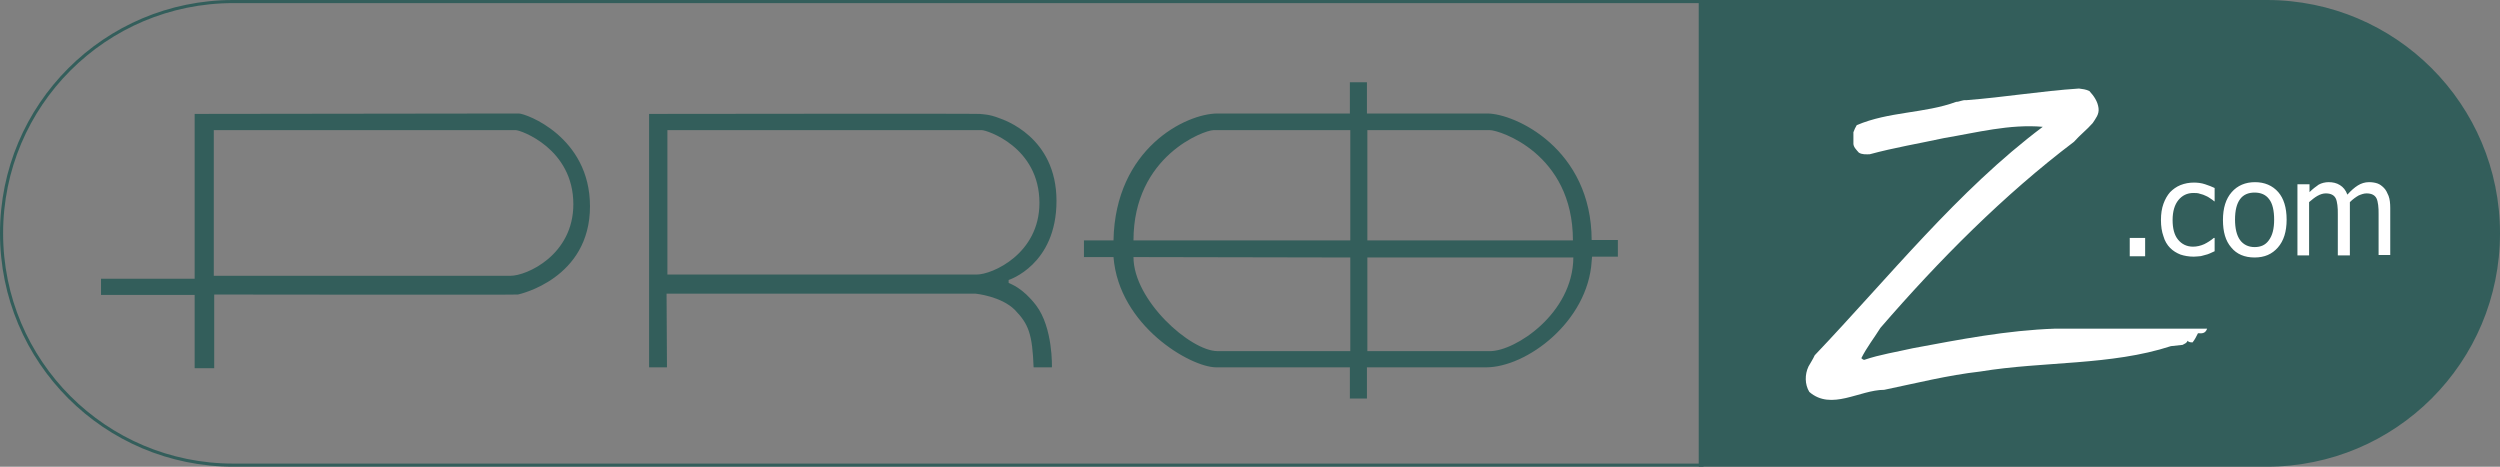 <?xml version="1.0" encoding="utf-8"?>
<!-- Generator: Adobe Illustrator 25.4.1, SVG Export Plug-In . SVG Version: 6.00 Build 0)  -->
<svg version="1.1" id="layer" xmlns="http://www.w3.org/2000/svg" xmlns:xlink="http://www.w3.org/1999/xlink" x="0px" y="0px"
	 viewBox="0 0 600.748 112.148" enable-background="new 0 0 600.748 112.148" xml:space="preserve">
<rect x="0" y="0" width="600.748" height="112.148" fill="#808080" stroke="none"/>
<g>
	<path id="a_1_" fill="none" stroke="#335E5B" stroke-width="0.748" stroke-miterlimit="10" d="M56.074,0.374h352.9v111.4h-352.9
		c-30.8,0-55.7-24.9-55.7-55.7S25.274,0.374,56.074,0.374z"/>
	<path id="c_1_" fill="#335E5B" stroke="#335E5B" stroke-width="0.748" stroke-miterlimit="10" d="M408.574,0.374h136.1
		c30.8,0,55.7,24.9,55.7,55.7s-24.9,55.7-55.7,55.7h-136.1V0.374z"/>
	<path fill="#335E5B" d="M122.674,66.274h-71.3v-35c0,0,70.9,0,72.6,0c1.1,0,13.8,4.4,13.8,17.8
		C137.774,61.274,126.574,66.274,122.674,66.274z M124.674,27.274c-0.7,0-77.9,0.1-77.9,0.1v39.6h-22.5v3.9h22.5v17.6h4.7v-17.7
		c0,0,72.6,0.1,73,0s17.3-3.8,17.3-21.2C141.774,32.874,126.374,27.274,124.674,27.274z M160.374,65.974v-34.7c0,0,73.9,0,75.6,0
		c1.1,0,13.8,4,13.8,17.5c0,12.2-11.3,17.2-15.1,17.2H160.374z M160.174,70.574h74.3c0,0,6.1,0.6,9.4,3.9c3.3,3.4,4.2,5.8,4.5,13.8
		h4.4c0,0,0.3-9.5-3.8-14.9c-3.3-4.3-6.1-5.1-6.6-5.4v-0.7c0,0,11.5-3.6,11.5-19s-12.7-19.5-13.8-19.9c-2.3-0.9-3.7-0.9-4.7-1
		c-0.9-0.1-79.4,0-79.4,0v60.9h4.3L160.174,70.574z M328.574,57.774v-26.5h29.5c2.1,0,19.9,5.5,19.9,26.5H328.574z M358.074,84.374
		h-29.5v-22.5h49.5C377.974,75.374,364.074,84.374,358.074,84.374L358.074,84.374z M324.474,57.774h-52.1
		c0-20.4,17.1-26.5,19.2-26.5h32.9V57.774z M324.474,84.374h-31.9c-6.5,0-20.2-12.2-20.2-22.6l52.1,0.1V84.374z M382.474,57.774
		c0-22-18.4-30.5-25.1-30.5h-28.9v-7.5h-4.1v7.5h-31.8c-7.6,0-24.6,8.4-25,30.5h-7.1v4h7.1c1.3,16.5,18.5,26.5,24.7,26.5h32.1v7.5
		h4.1v-7.5h28.6c9.8,0,24.5-11,25.4-25.5l0.1-1.1h6.2v-4h-6.3V57.774z"/>
	<path fill="#FFFFFF" d="M493.874,78.974h36.5c-0.4,1.1-1.1,1.2-2.2,1.1c-0.4,0.8-0.8,1.6-1.3,2.2c-0.4,0-0.9,0-1.2-0.4
		c-0.2,0.6-0.7,0.7-1.2,1c-1.1,0.1-1.9,0.2-2.8,0.3c-14.4,4.7-30.6,3.6-45.8,6.1c-7.9,0.9-15.4,2.8-23.1,4.4c-5.9,0-12.7,5.1-18,0.5
		c-1.1-1.8-1.1-4.2-0.2-6.1c0.5-0.9,1.1-1.8,1.5-2.7c17.8-18.7,34.4-39.6,54.8-54.9c-8-0.7-15.9,1.4-23.7,2.7
		c-6,1.3-12,2.3-17.9,3.9c-0.9,0-1.8,0.1-2.6-0.4c-0.6-0.7-1.4-1.4-1.3-2.4v-2.5c0.2-0.6,0.5-1.2,0.8-1.7c7.7-3.3,16.3-2.8,23.9-5.6
		c0.8,0,1.5-0.5,2.4-0.4c9.1-0.7,18-2.2,27.1-2.8c0.8,0.1,1.7,0.2,2.5,0.6c1.1,1.2,2,2.5,2.2,4.1c0.2,1.5-0.7,2.5-1.4,3.6
		c-1.4,1.6-3.1,2.9-4.5,4.5c-16.8,12.7-32.4,28.4-46.5,44.7c-1.5,2.4-3.3,4.7-4.6,7.3c0.2,0.2,0.5,0.4,0.7,0.4
		c3.8-1.3,7.8-1.9,11.7-2.8C470.974,81.574,482.174,79.374,493.874,78.974 M511.774,61.574h3.7v-4.4h-3.7V61.574z M527.174,61.674
		c-1.2,0-2.3-0.2-3.2-0.5c-1-0.4-1.8-0.9-2.5-1.6s-1.3-1.7-1.6-2.8c-0.4-1.1-0.6-2.4-0.6-3.9s0.2-2.8,0.6-3.9c0.4-1.1,0.9-2,1.6-2.8
		c0.7-0.7,1.5-1.3,2.5-1.7c1-0.4,2.1-0.6,3.2-0.6c0.9,0,1.8,0.1,2.7,0.4s1.7,0.6,2.3,0.9v3.2h-0.1c-0.2-0.2-0.5-0.4-0.8-0.6
		s-0.7-0.5-1.2-0.7c-0.4-0.2-0.9-0.4-1.4-0.5c-0.5-0.2-1.1-0.2-1.6-0.2c-1.5,0-2.7,0.6-3.6,1.7c-0.9,1.1-1.4,2.7-1.4,4.8
		c0,2,0.4,3.6,1.3,4.7c0.9,1.1,2.1,1.7,3.6,1.7c0.9,0,1.8-0.2,2.7-0.6c0.8-0.4,1.6-0.9,2.3-1.5h0.2v3.2c-0.3,0.1-0.6,0.3-1.1,0.5
		c-0.4,0.2-0.8,0.3-1.2,0.4c-0.5,0.1-0.9,0.3-1.3,0.3C528.274,61.574,527.774,61.674,527.174,61.674 M546.474,52.774
		c0-2.2-0.4-3.9-1.2-4.9c-0.8-1.1-2-1.6-3.5-1.6s-2.7,0.5-3.5,1.6s-1.2,2.7-1.2,4.9c0,2.1,0.4,3.8,1.2,4.9s2,1.7,3.5,1.7
		s2.6-0.5,3.4-1.6C546.074,56.574,546.474,54.974,546.474,52.774z M549.474,52.774c0,2.9-0.7,5.1-2.1,6.7c-1.4,1.6-3.2,2.4-5.6,2.4
		c-2.4,0-4.3-0.8-5.6-2.4c-1.4-1.6-2-3.8-2-6.6c0-2.9,0.7-5.1,2.1-6.7c1.4-1.6,3.3-2.4,5.6-2.4s4.2,0.8,5.6,2.4
		C548.774,47.674,549.474,49.874,549.474,52.774L549.474,52.774z M571.574,61.374v-9.9c0-0.8,0-1.5-0.1-2.2s-0.2-1.2-0.4-1.6
		s-0.5-0.7-0.9-0.9c-0.4-0.2-0.9-0.3-1.5-0.3s-1.2,0.2-1.9,0.5c-0.7,0.4-1.4,0.9-2.1,1.6c0,0.2,0,0.4,0,0.6s0,0.5,0,0.9v11.3h-2.9
		v-9.9c0-0.8,0-1.5-0.1-2.2s-0.2-1.2-0.4-1.6s-0.5-0.7-0.9-0.9c-0.4-0.2-0.9-0.3-1.5-0.3s-1.3,0.2-2,0.6s-1.3,0.9-2,1.5v12.8h-2.8
		v-17.1h2.9v1.9c0.8-0.8,1.5-1.3,2.2-1.8c0.7-0.4,1.6-0.6,2.4-0.6c1,0,1.9,0.2,2.7,0.7s1.4,1.2,1.8,2.3c0.9-1,1.7-1.7,2.5-2.2
		s1.7-0.8,2.7-0.8c0.7,0,1.4,0.1,2,0.3c0.6,0.2,1.1,0.6,1.6,1.1s0.8,1.2,1.1,1.9c0.3,0.8,0.4,1.8,0.4,2.9v11.3h-2.8V61.374z"/>
</g>
</svg>
